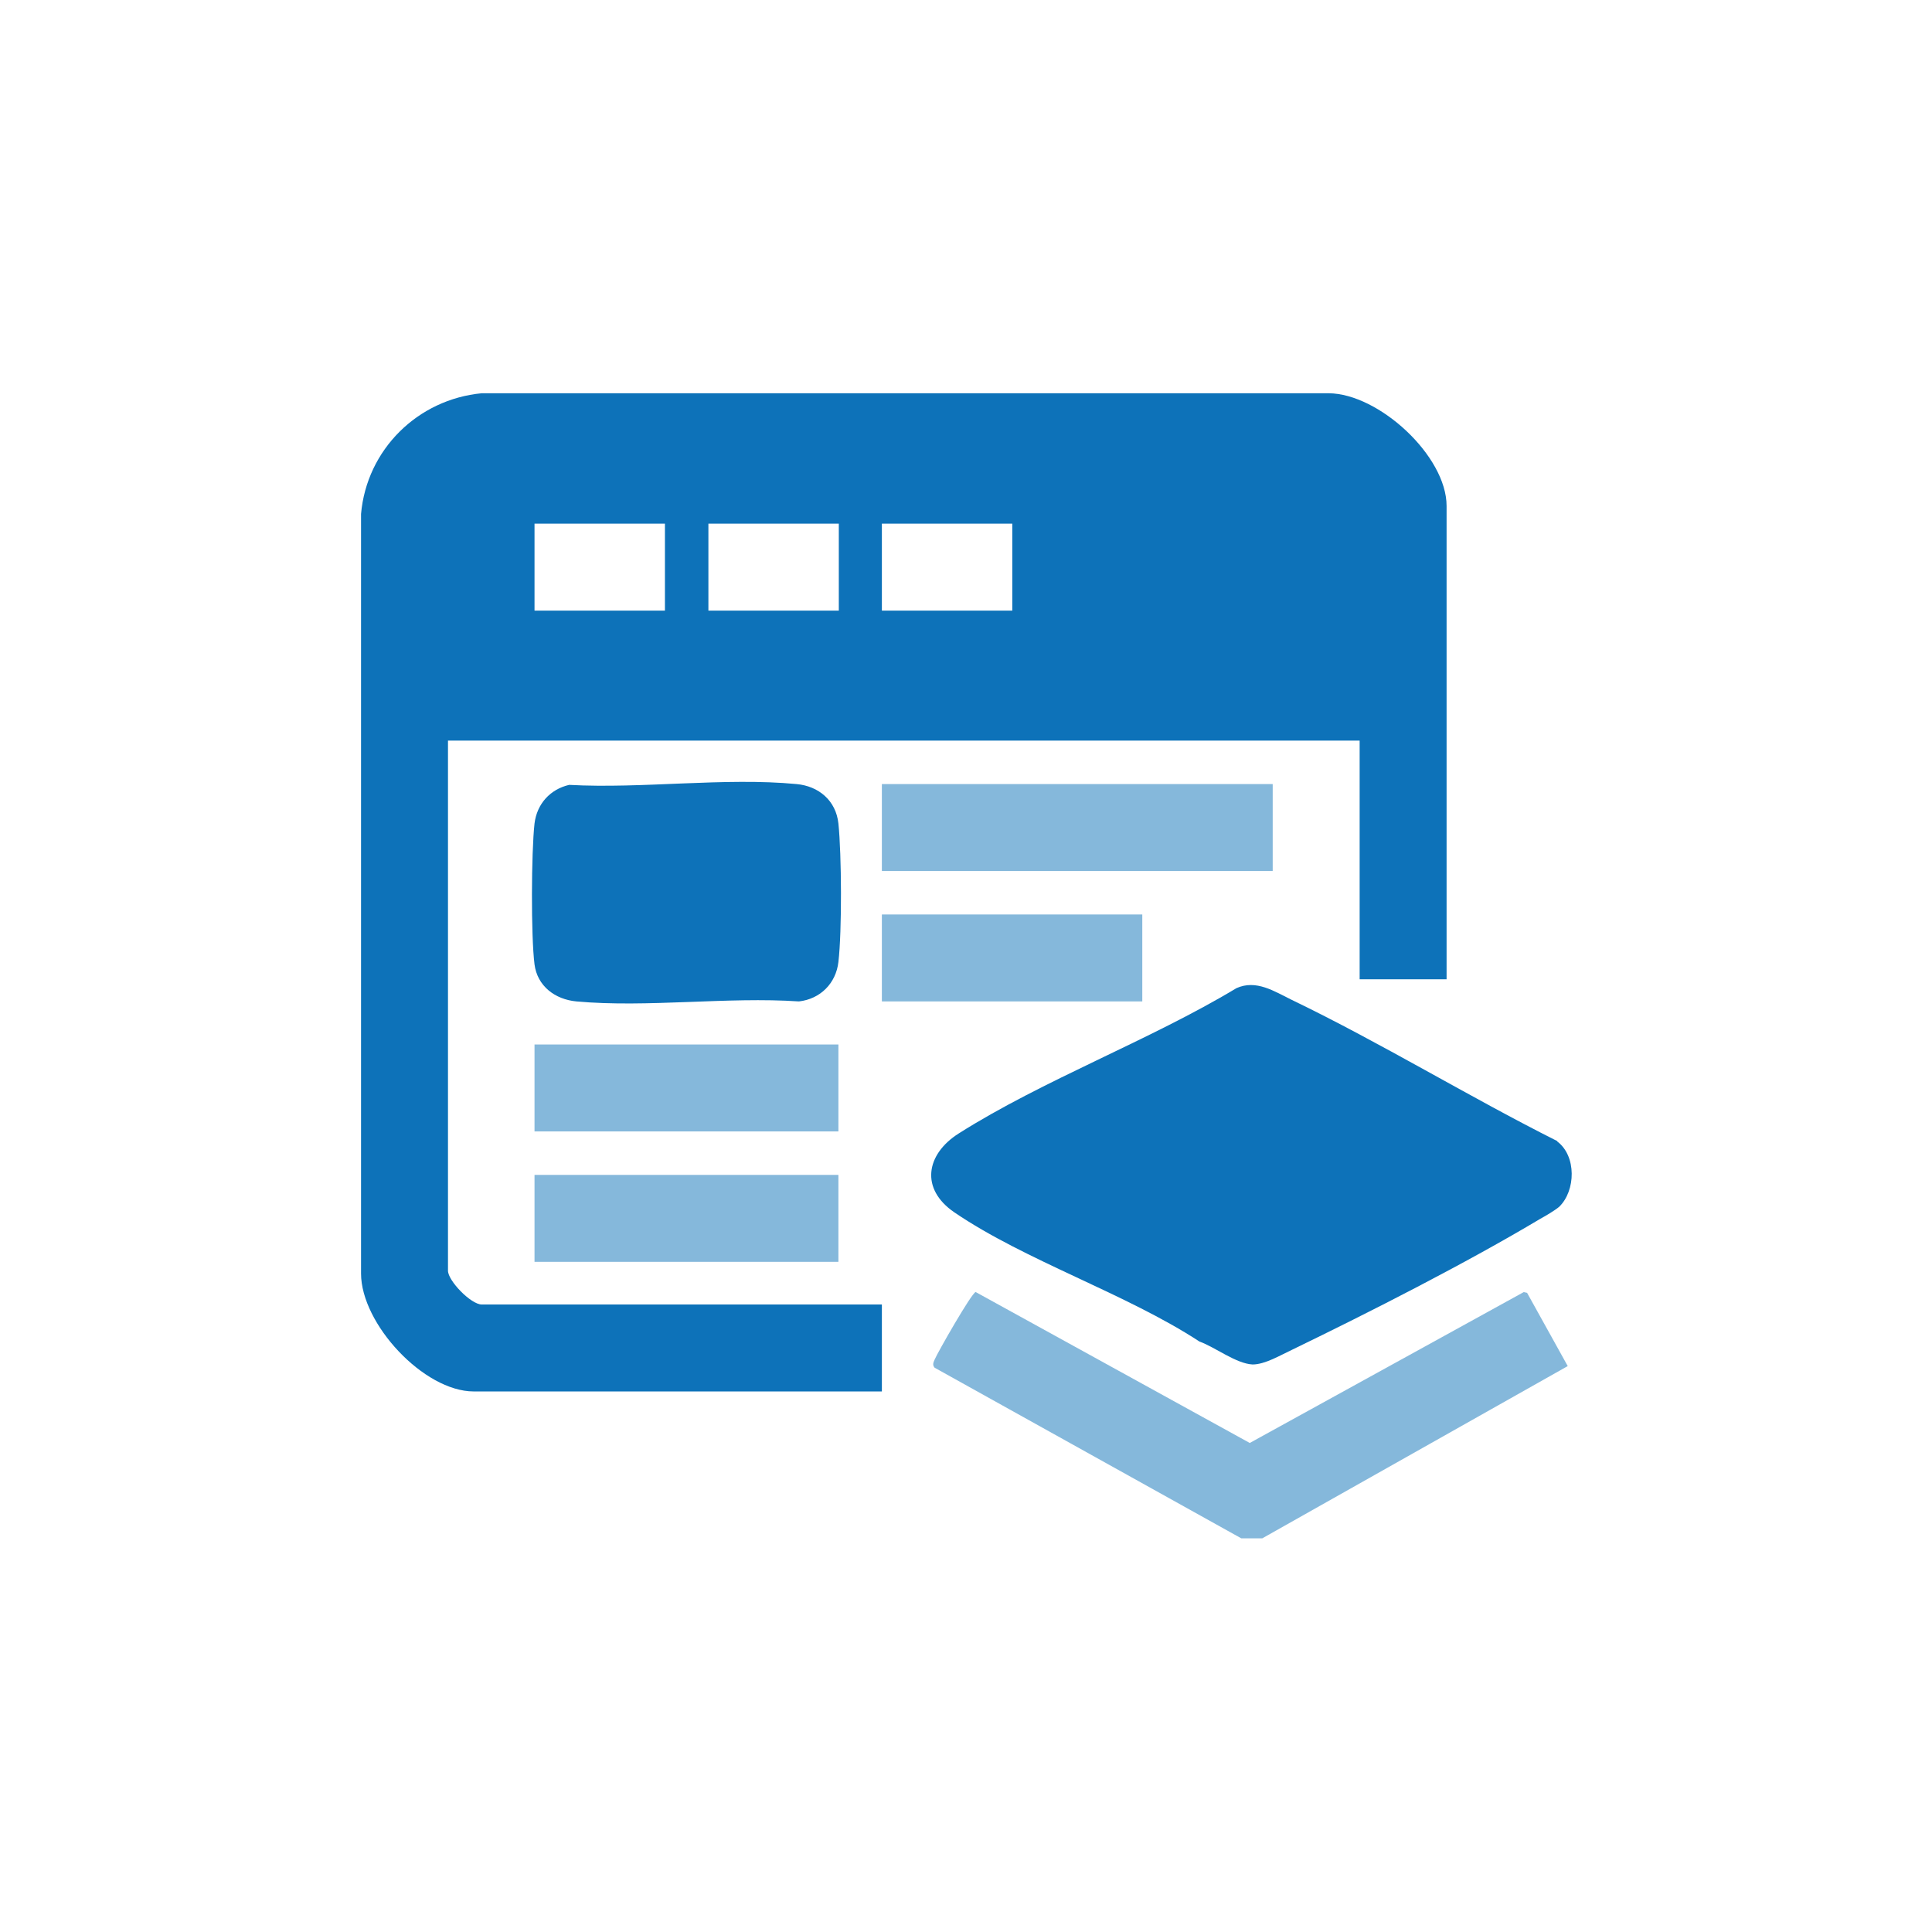 <?xml version="1.0" encoding="UTF-8"?><svg id="Layer_1" xmlns="http://www.w3.org/2000/svg" viewBox="0 0 48 48"><defs><style>.cls-1{isolation:isolate;opacity:.5;}.cls-1,.cls-2{fill:#0d72b9;}</style></defs><path class="cls-2" d="M11.13,31.58v-13.18h22.65v5.93h2.16v-11.76c0-1.24-1.68-2.79-2.93-2.8H11.97c-1.59.15-2.86,1.4-3,3v18.87c0,1.25,1.56,2.93,2.8,2.93h10.14v-2.16h-9.94c-.27,0-.84-.59-.84-.84ZM21.91,13.01h3.24v2.16h-3.24v-2.16ZM17.6,13.01h3.24v2.16h-3.24v-2.16ZM13.28,13.01h3.24v2.16h-3.24v-2.16Z"/><path class="cls-2" d="M38.69,28.35c-2.21-1.11-4.38-2.44-6.6-3.51-.43-.21-.88-.51-1.37-.29-2.16,1.3-4.8,2.28-6.9,3.61-.82.52-.96,1.38-.11,1.96,1.76,1.2,4.27,2.02,6.09,3.21.39.14.91.55,1.32.57.31,0,.69-.23.97-.36,1.94-.94,4.34-2.16,6.18-3.26.13-.07.38-.22.47-.3.41-.4.43-1.26-.05-1.62Z"/><path class="cls-2" d="M20.83,20.46c-.06-.57-.49-.93-1.04-.98-1.78-.17-3.84.12-5.65.02-.47.11-.8.47-.86.96-.08.72-.09,2.79,0,3.5.07.54.51.87,1.04.92,1.76.16,3.75-.12,5.53,0,.53-.06.92-.45.98-.98.09-.77.08-2.67,0-3.44Z"/><path class="cls-1" d="M37.86,32.1l-6.81,3.75-6.81-3.75c-.1.02-.95,1.51-1.02,1.68-.03.07-.06.13,0,.2l7.62,4.24h.52s7.59-4.28,7.59-4.28l-1.01-1.82-.09-.02Z"/><rect class="cls-1" x="21.91" y="19.48" width="9.71" height="2.16"/><rect class="cls-1" x="13.28" y="25.95" width="7.55" height="2.16"/><rect class="cls-1" x="13.28" y="29.19" width="7.55" height="2.16"/><rect class="cls-1" x="21.91" y="22.72" width="6.47" height="2.16"/></svg>